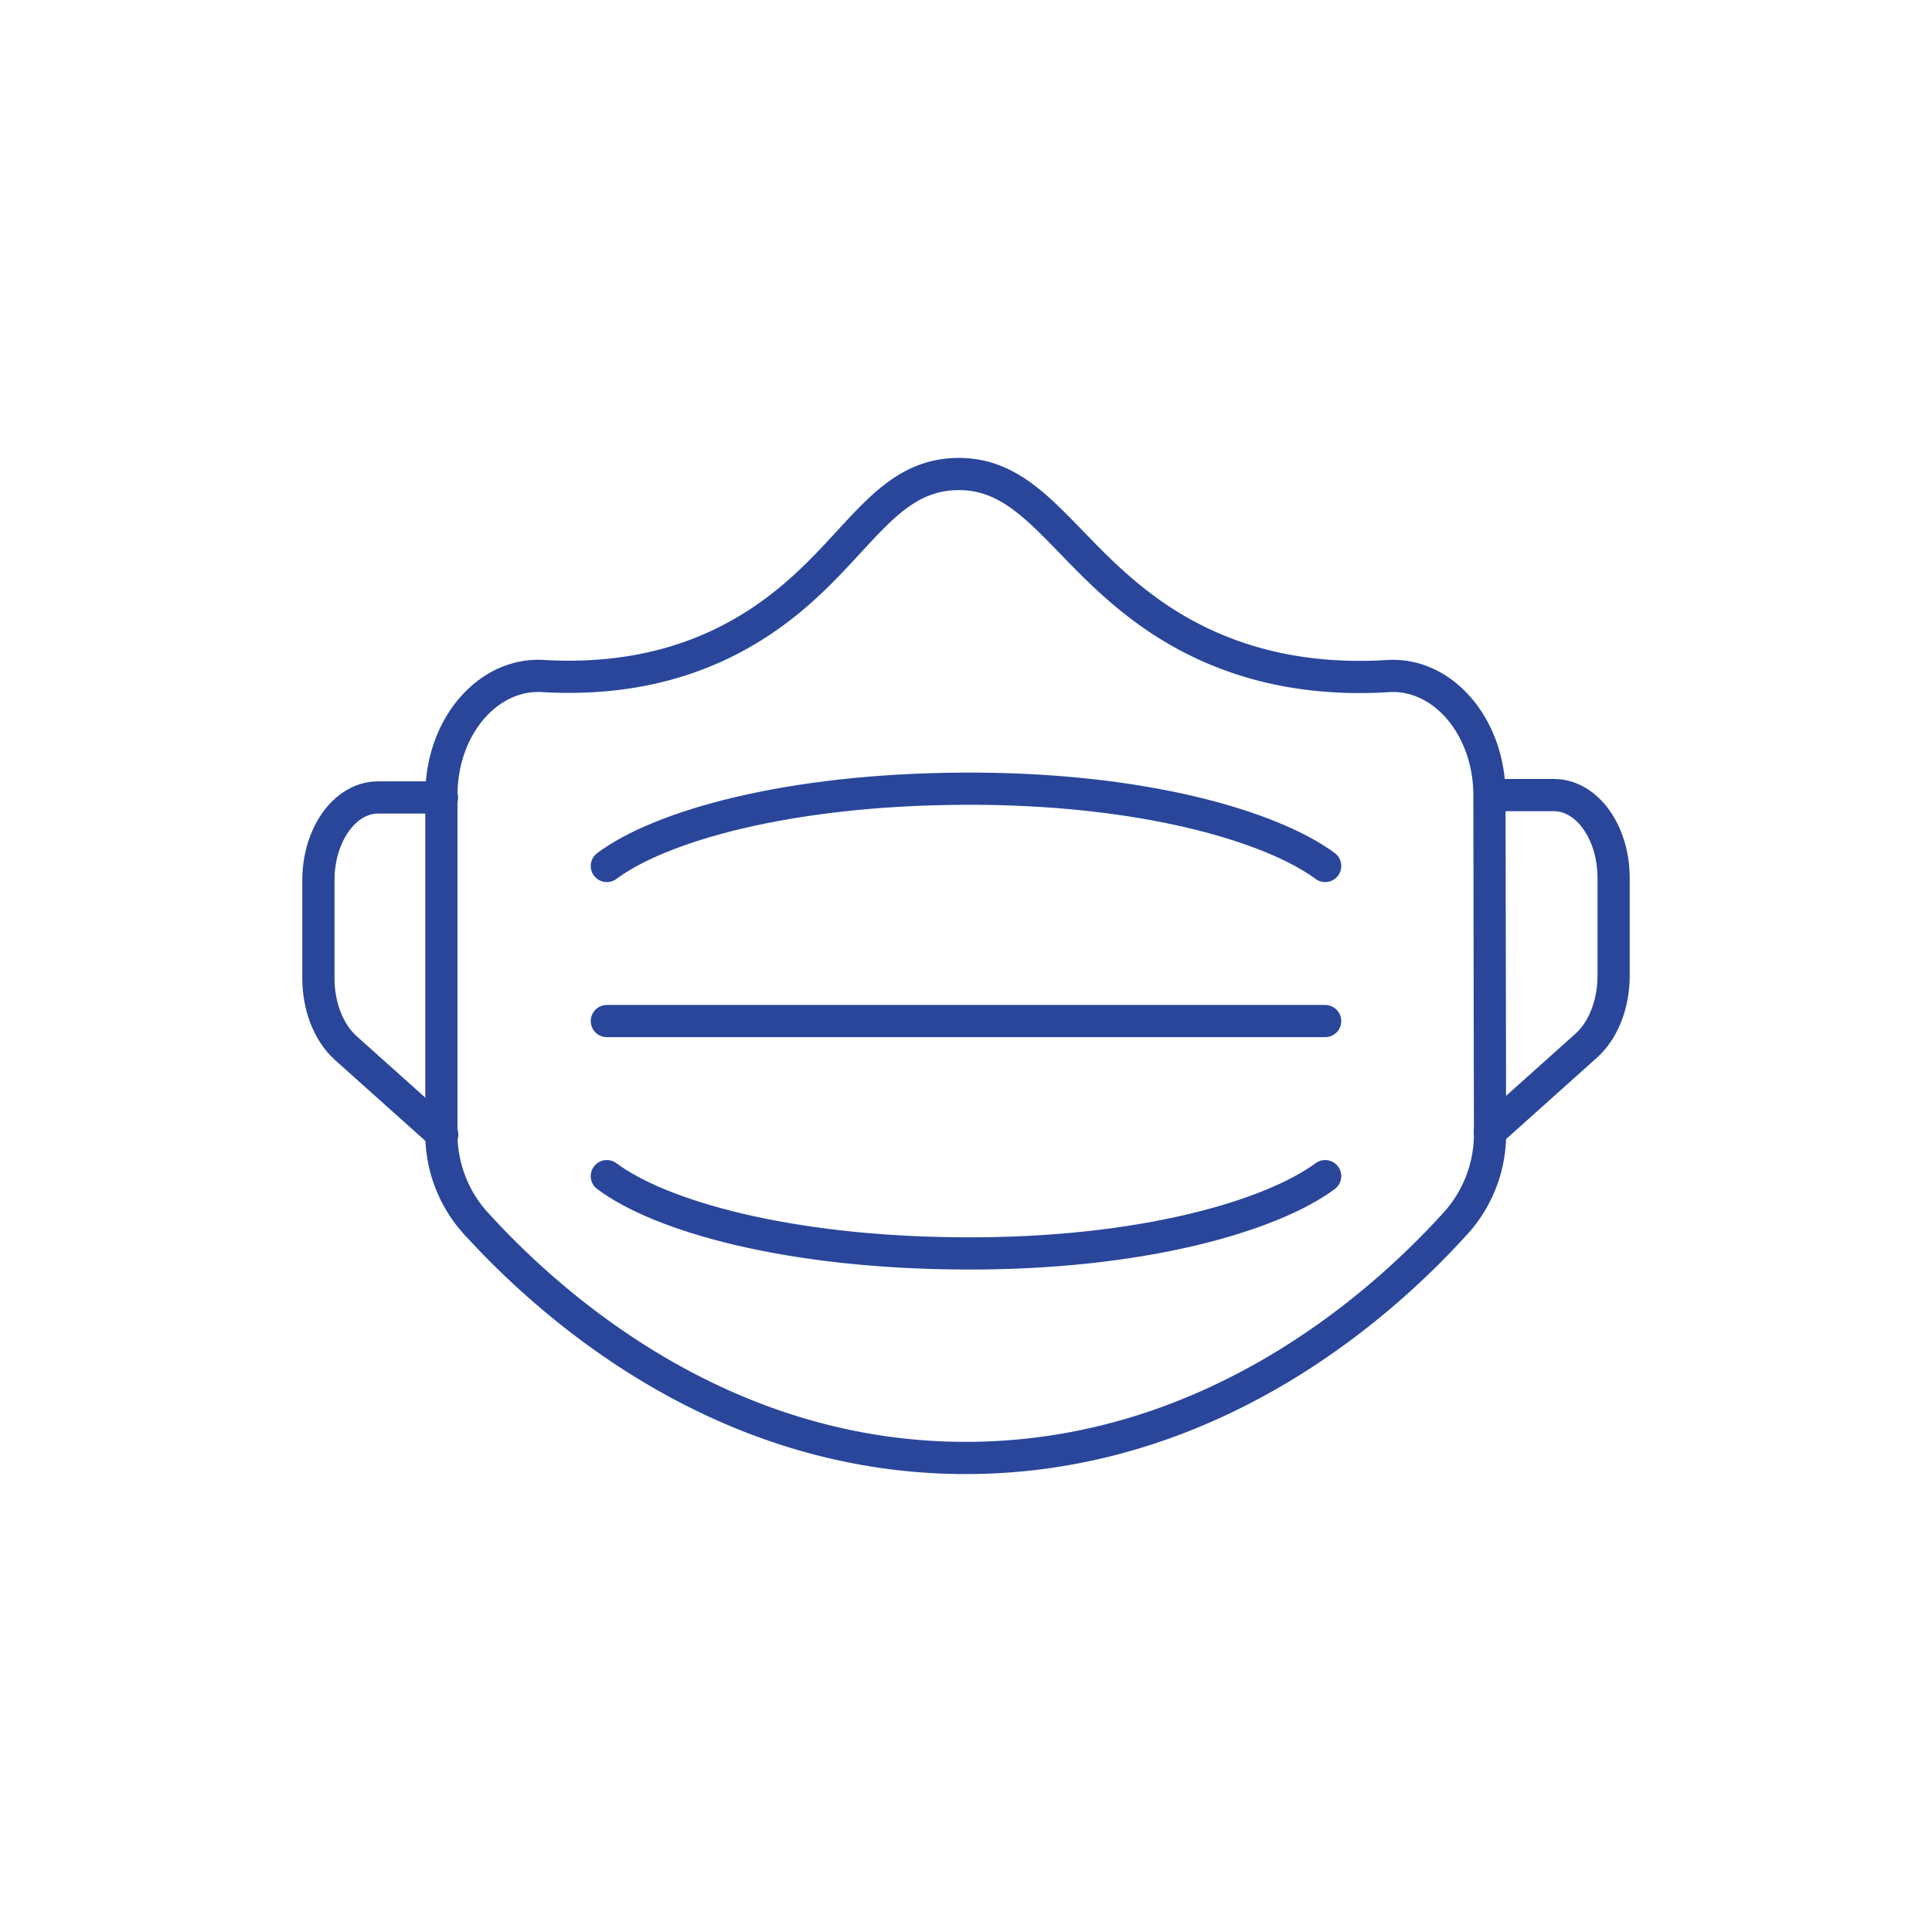 <svg xmlns="http://www.w3.org/2000/svg" width="300" height="300" viewBox="0 0 300 300"><path d="M231.37,175.79a20.69,20.69,0,0,1-5,13.77c-11,12.27-37.5,36.6-75.88,36.83-38.92.23-65.83-24.48-76.95-36.83a20.65,20.65,0,0,1-5-13.78v-52.3c0-10.61,7.19-19,15.76-18.51,15.29.9,25.94-3.36,33.3-8.12,14.93-9.66,18.68-22.94,30.91-23.24,12.42-.29,17,13.23,32.2,23,7.94,5.08,19.11,9.34,34.82,8.37,8.56-.53,15.75,7.91,15.75,18.51Z" fill="none" stroke="#29469b" stroke-miterlimit="10" stroke-width="5"/><path d="M94.23,182.63c8.27,6.18,28,11.85,55.23,12,27.85.17,48-5.85,56.31-12" fill="none" stroke="#29469b" stroke-linecap="round" stroke-linejoin="round" stroke-width="5"/><path d="M94.23,134.47c8.27-6.17,28-11.85,55.23-12,27.85-.17,48,5.85,56.31,12" fill="none" stroke="#29469b" stroke-linecap="round" stroke-linejoin="round" stroke-width="5"/><line x1="94.23" y1="158.55" x2="205.77" y2="158.55" fill="none" stroke="#29469b" stroke-linecap="round" stroke-linejoin="round" stroke-width="5"/><path d="M231.37,123.46h9.93c5.11,0,9.26,5.76,9.26,12.86v15.23c0,4.37-1.6,8.43-4.23,10.8l-15,13.44" fill="none" stroke="#29469b" stroke-linecap="round" stroke-linejoin="round" stroke-width="5"/><path d="M68.63,123.83H58.7c-5.11,0-9.26,5.75-9.26,12.86v15.22c0,4.37,1.6,8.44,4.23,10.81l15,13.43" fill="none" stroke="#29469b" stroke-linecap="round" stroke-linejoin="round" stroke-width="5"/></svg>